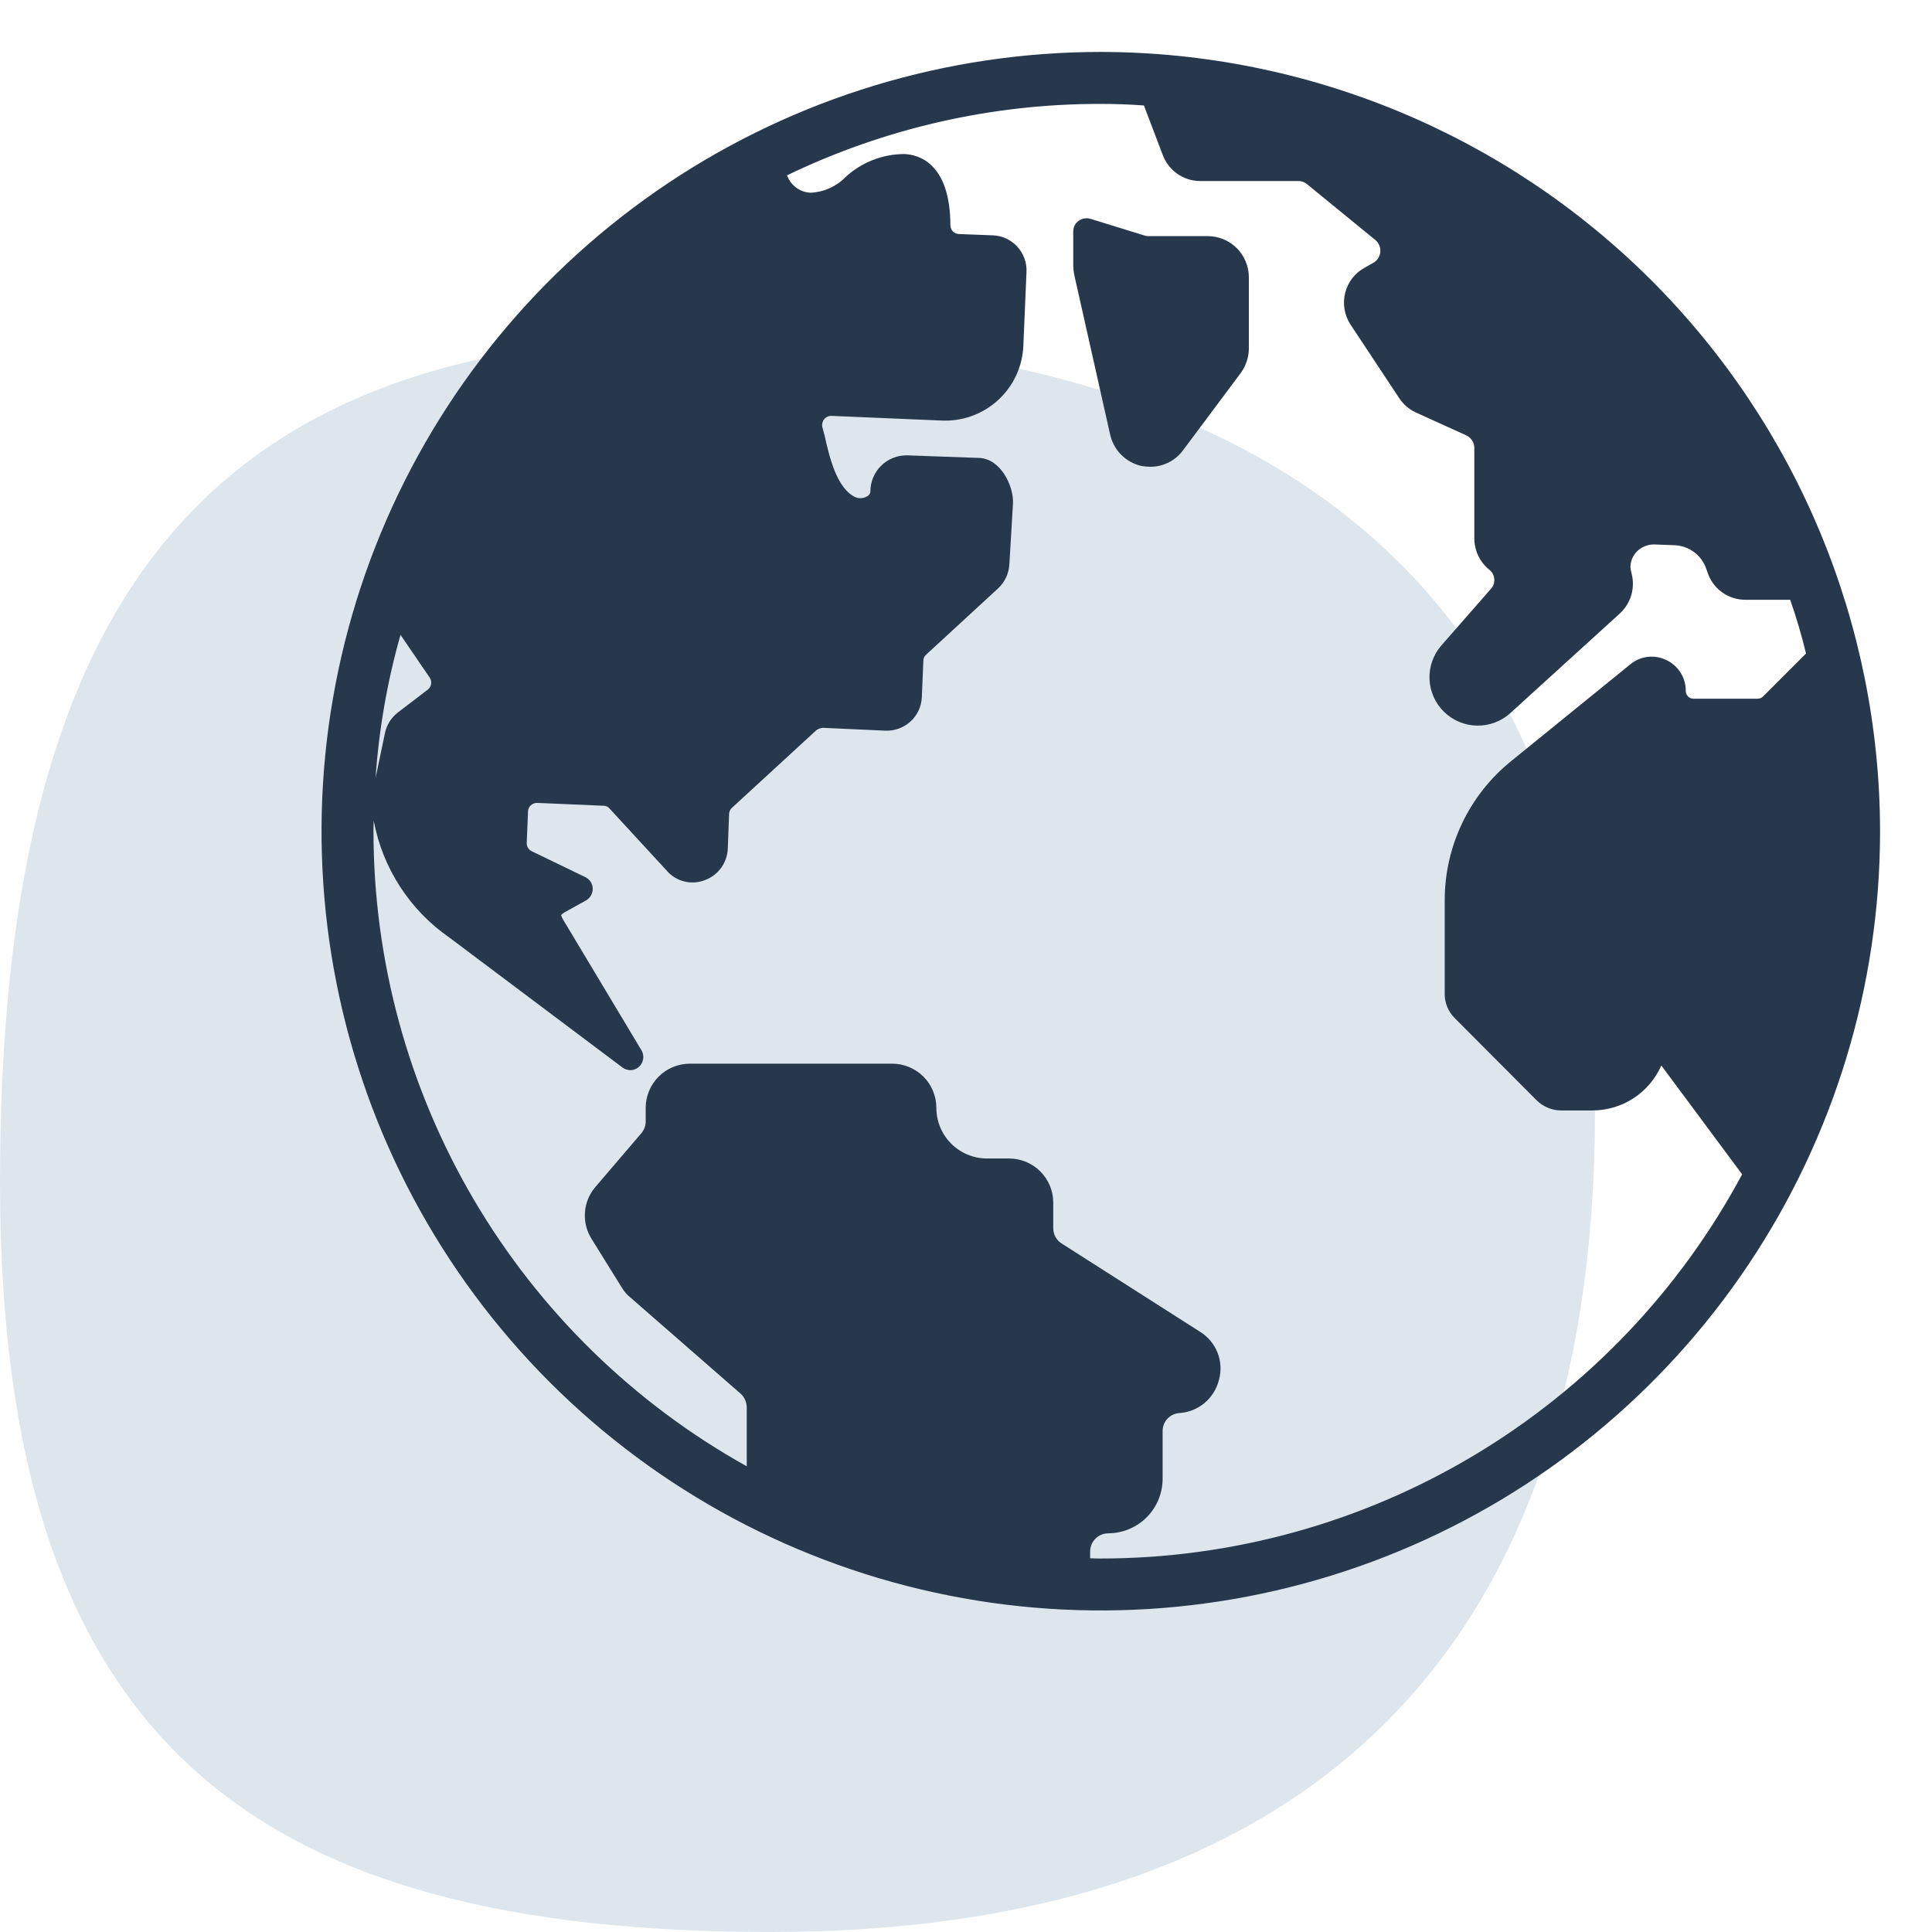 <?xml version="1.0" encoding="UTF-8"?>
<svg xmlns="http://www.w3.org/2000/svg" width="86" height="86" viewBox="0 0 86 86" fill="none">
  <path d="M71 49.424C71 74.377 57.315 86 34.32 86C11.324 86 0 77.605 0 52.651C0 27.698 8.35 15 31.346 15C54.341 15 71 24.471 71 49.424Z" fill="#DDE6ED"></path>
  <path d="M49 2.312C42.139 2.312 35.433 4.347 29.729 8.158C24.024 11.97 19.578 17.387 16.953 23.726C14.328 30.064 13.641 37.038 14.979 43.767C16.317 50.496 19.621 56.677 24.472 61.528C29.323 66.379 35.504 69.683 42.233 71.021C48.962 72.359 55.936 71.672 62.274 69.047C68.613 66.422 74.03 61.976 77.842 56.271C81.653 50.567 83.688 43.861 83.688 37C83.676 27.804 80.018 18.988 73.515 12.485C67.013 5.982 58.196 2.324 49 2.312ZM17.828 28.259L19.122 30.155C19.181 30.239 19.206 30.342 19.191 30.443C19.175 30.544 19.122 30.636 19.042 30.698L17.724 31.704C17.419 31.934 17.21 32.267 17.134 32.641L16.718 34.63C16.866 32.473 17.238 30.338 17.828 28.259ZM74.553 24.27C74.865 24.284 75.165 24.393 75.415 24.58C75.664 24.768 75.852 25.026 75.952 25.322L76.01 25.484C76.126 25.837 76.35 26.145 76.651 26.363C76.953 26.581 77.315 26.698 77.687 26.698H79.687C79.962 27.483 80.198 28.282 80.392 29.091L78.484 30.999C78.451 31.032 78.411 31.059 78.368 31.076C78.324 31.094 78.277 31.103 78.23 31.103H75.386C75.339 31.103 75.293 31.094 75.25 31.076C75.207 31.058 75.168 31.031 75.136 30.997C75.104 30.964 75.079 30.924 75.062 30.881C75.045 30.838 75.037 30.791 75.039 30.745C75.039 30.458 74.958 30.178 74.804 29.936C74.651 29.694 74.431 29.502 74.172 29.38C73.913 29.254 73.624 29.206 73.339 29.24C73.054 29.275 72.785 29.392 72.564 29.577L67.269 33.878C66.341 34.627 65.594 35.575 65.081 36.652C64.569 37.728 64.305 38.906 64.309 40.099V44.25C64.308 44.447 64.347 44.643 64.423 44.825C64.498 45.008 64.609 45.174 64.748 45.313L68.413 48.99C68.702 49.27 69.087 49.428 69.489 49.43H70.876C71.528 49.431 72.166 49.243 72.712 48.888C73.258 48.532 73.689 48.026 73.952 47.429L77.548 52.274C74.78 57.439 70.664 61.757 65.637 64.769C60.61 67.78 54.86 69.372 49 69.375C48.838 69.375 48.688 69.375 48.526 69.363V69.063C48.526 68.848 48.611 68.642 48.763 68.49C48.915 68.339 49.121 68.253 49.335 68.253C49.975 68.25 50.588 67.995 51.041 67.542C51.493 67.09 51.749 66.477 51.752 65.837V63.698C51.752 63.494 51.829 63.298 51.969 63.149C52.109 63.001 52.3 62.912 52.504 62.9C52.916 62.872 53.308 62.713 53.624 62.447C53.94 62.181 54.163 61.821 54.261 61.42C54.371 61.02 54.348 60.596 54.196 60.21C54.043 59.824 53.77 59.498 53.417 59.281L47.254 55.35C47.139 55.277 47.045 55.176 46.98 55.057C46.916 54.937 46.882 54.803 46.884 54.667V53.523C46.881 53.004 46.673 52.507 46.304 52.14C45.936 51.774 45.438 51.569 44.919 51.569H43.924C43.328 51.566 42.758 51.327 42.337 50.904C41.917 50.482 41.681 49.91 41.681 49.314C41.681 49.056 41.63 48.8 41.531 48.562C41.432 48.323 41.288 48.107 41.105 47.924C40.923 47.742 40.706 47.597 40.468 47.498C40.229 47.399 39.974 47.348 39.715 47.348H30.697C30.177 47.352 29.68 47.56 29.314 47.928C28.948 48.297 28.742 48.795 28.742 49.314V49.915C28.743 50.11 28.673 50.299 28.546 50.447L26.499 52.841C26.228 53.158 26.066 53.554 26.037 53.97C26.007 54.386 26.113 54.801 26.337 55.153L27.679 57.315C27.777 57.484 27.907 57.633 28.06 57.755L32.963 62.033C33.049 62.11 33.118 62.205 33.165 62.31C33.213 62.416 33.239 62.53 33.24 62.646V65.27C28.205 62.464 24.01 58.364 21.089 53.394C18.168 48.424 16.627 42.765 16.625 37C16.625 36.85 16.625 36.688 16.637 36.538C17.033 38.649 18.246 40.519 20.013 41.741L27.713 47.522C27.815 47.594 27.936 47.635 28.06 47.638C28.162 47.636 28.262 47.607 28.349 47.555C28.437 47.503 28.51 47.429 28.56 47.34C28.61 47.251 28.636 47.151 28.636 47.049C28.635 46.947 28.608 46.847 28.558 46.759L25.043 40.897C24.985 40.781 24.985 40.735 24.973 40.735C25.02 40.684 25.074 40.641 25.135 40.608L26.095 40.076C26.186 40.021 26.262 39.943 26.312 39.849C26.363 39.756 26.388 39.65 26.384 39.544C26.38 39.439 26.348 39.338 26.291 39.251C26.233 39.163 26.154 39.093 26.06 39.047L23.667 37.89C23.597 37.855 23.538 37.8 23.499 37.733C23.46 37.665 23.442 37.587 23.447 37.509L23.505 36.121C23.505 36.069 23.516 36.017 23.538 35.969C23.56 35.921 23.592 35.878 23.632 35.844C23.712 35.774 23.815 35.737 23.921 35.74L26.858 35.867C26.911 35.865 26.963 35.876 27.011 35.898C27.059 35.92 27.102 35.953 27.135 35.994L29.691 38.769C29.893 38.999 30.161 39.162 30.458 39.236C30.756 39.311 31.069 39.293 31.356 39.185C31.649 39.082 31.904 38.894 32.09 38.645C32.275 38.395 32.382 38.096 32.396 37.786L32.454 36.237C32.456 36.184 32.468 36.133 32.489 36.085C32.511 36.038 32.543 35.995 32.581 35.959L36.328 32.514C36.414 32.446 36.519 32.406 36.628 32.398L39.415 32.525C39.823 32.54 40.221 32.395 40.525 32.121C40.676 31.984 40.799 31.818 40.886 31.634C40.973 31.449 41.023 31.249 41.033 31.045L41.103 29.403C41.103 29.352 41.115 29.302 41.137 29.256C41.159 29.21 41.191 29.17 41.23 29.137L44.444 26.177C44.734 25.901 44.908 25.525 44.93 25.125L45.092 22.408C45.127 21.633 44.548 20.431 43.6 20.385L40.386 20.269C40.171 20.264 39.957 20.303 39.757 20.382C39.557 20.461 39.376 20.58 39.222 20.731C39.069 20.882 38.948 21.062 38.866 21.261C38.784 21.46 38.742 21.673 38.744 21.888C38.739 21.933 38.722 21.975 38.696 22.012C38.67 22.048 38.635 22.077 38.594 22.096C38.516 22.141 38.428 22.168 38.338 22.174C38.247 22.18 38.157 22.165 38.074 22.131C37.241 21.738 36.917 20.327 36.709 19.402L36.605 19.009C36.591 18.949 36.592 18.886 36.606 18.826C36.62 18.766 36.647 18.71 36.686 18.662C36.726 18.612 36.777 18.572 36.835 18.546C36.894 18.52 36.957 18.508 37.021 18.512L41.912 18.72C42.372 18.742 42.832 18.672 43.265 18.515C43.698 18.358 44.095 18.116 44.434 17.804C44.773 17.492 45.047 17.116 45.239 16.698C45.431 16.279 45.538 15.827 45.554 15.367L45.693 12.094C45.709 11.682 45.561 11.281 45.281 10.977C45.002 10.674 44.614 10.494 44.202 10.476L42.687 10.418C42.588 10.416 42.494 10.376 42.423 10.308C42.353 10.239 42.311 10.146 42.305 10.048C42.305 7.25 40.872 6.88 40.259 6.857C39.291 6.857 38.359 7.22 37.646 7.874C37.237 8.297 36.683 8.549 36.096 8.579C35.877 8.573 35.664 8.504 35.482 8.381C35.3 8.258 35.156 8.087 35.067 7.886C35.056 7.862 35.044 7.828 35.032 7.805C39.388 5.703 44.164 4.616 49 4.625C49.648 4.625 50.283 4.648 50.919 4.694L51.764 6.914C51.893 7.249 52.119 7.537 52.414 7.741C52.709 7.945 53.058 8.056 53.417 8.059H57.788C57.931 8.055 58.071 8.104 58.181 8.198L61.222 10.684C61.3 10.749 61.362 10.834 61.4 10.929C61.439 11.024 61.453 11.127 61.441 11.229C61.43 11.332 61.393 11.429 61.335 11.513C61.276 11.598 61.197 11.666 61.106 11.713L60.759 11.909C60.542 12.024 60.352 12.183 60.2 12.377C60.049 12.57 59.94 12.793 59.88 13.031C59.819 13.269 59.808 13.518 59.848 13.761C59.888 14.003 59.978 14.235 60.112 14.442L62.285 17.725C62.468 18.002 62.724 18.222 63.025 18.361L65.269 19.379C65.376 19.429 65.466 19.51 65.53 19.61C65.594 19.71 65.627 19.827 65.627 19.945V23.969C65.628 24.232 65.686 24.491 65.798 24.729C65.91 24.967 66.073 25.177 66.274 25.345C66.342 25.394 66.399 25.457 66.44 25.529C66.482 25.602 66.507 25.683 66.515 25.766C66.522 25.849 66.512 25.933 66.485 26.012C66.457 26.091 66.413 26.163 66.355 26.224L64.159 28.733C63.798 29.148 63.61 29.684 63.632 30.233C63.654 30.782 63.886 31.302 64.279 31.686C64.672 32.07 65.197 32.29 65.746 32.3C66.295 32.309 66.828 32.109 67.234 31.739L72.102 27.311C72.346 27.087 72.524 26.8 72.616 26.482C72.708 26.164 72.71 25.826 72.622 25.507C72.597 25.42 72.581 25.331 72.576 25.241C72.577 25.107 72.605 24.974 72.659 24.851C72.713 24.727 72.791 24.616 72.888 24.524C73.09 24.338 73.354 24.235 73.628 24.235L74.553 24.27Z" fill="#27384C"></path>
  <path d="M53.752 10.51H51.116C51.049 10.511 50.982 10.499 50.919 10.476L48.526 9.736C48.44 9.713 48.349 9.709 48.261 9.725C48.173 9.741 48.09 9.776 48.017 9.828C47.943 9.88 47.881 9.949 47.839 10.03C47.797 10.11 47.775 10.2 47.774 10.29V11.84C47.778 11.976 47.793 12.111 47.821 12.245L49.416 19.344C49.492 19.686 49.664 20 49.912 20.247C50.16 20.495 50.473 20.667 50.815 20.743C50.945 20.765 51.077 20.777 51.209 20.778C51.492 20.778 51.772 20.711 52.026 20.582C52.279 20.454 52.498 20.267 52.665 20.038L55.221 16.615C55.457 16.297 55.587 15.913 55.591 15.517V12.337C55.589 11.851 55.394 11.386 55.05 11.043C54.705 10.701 54.238 10.509 53.752 10.51Z" fill="#27384C"></path>
</svg>
